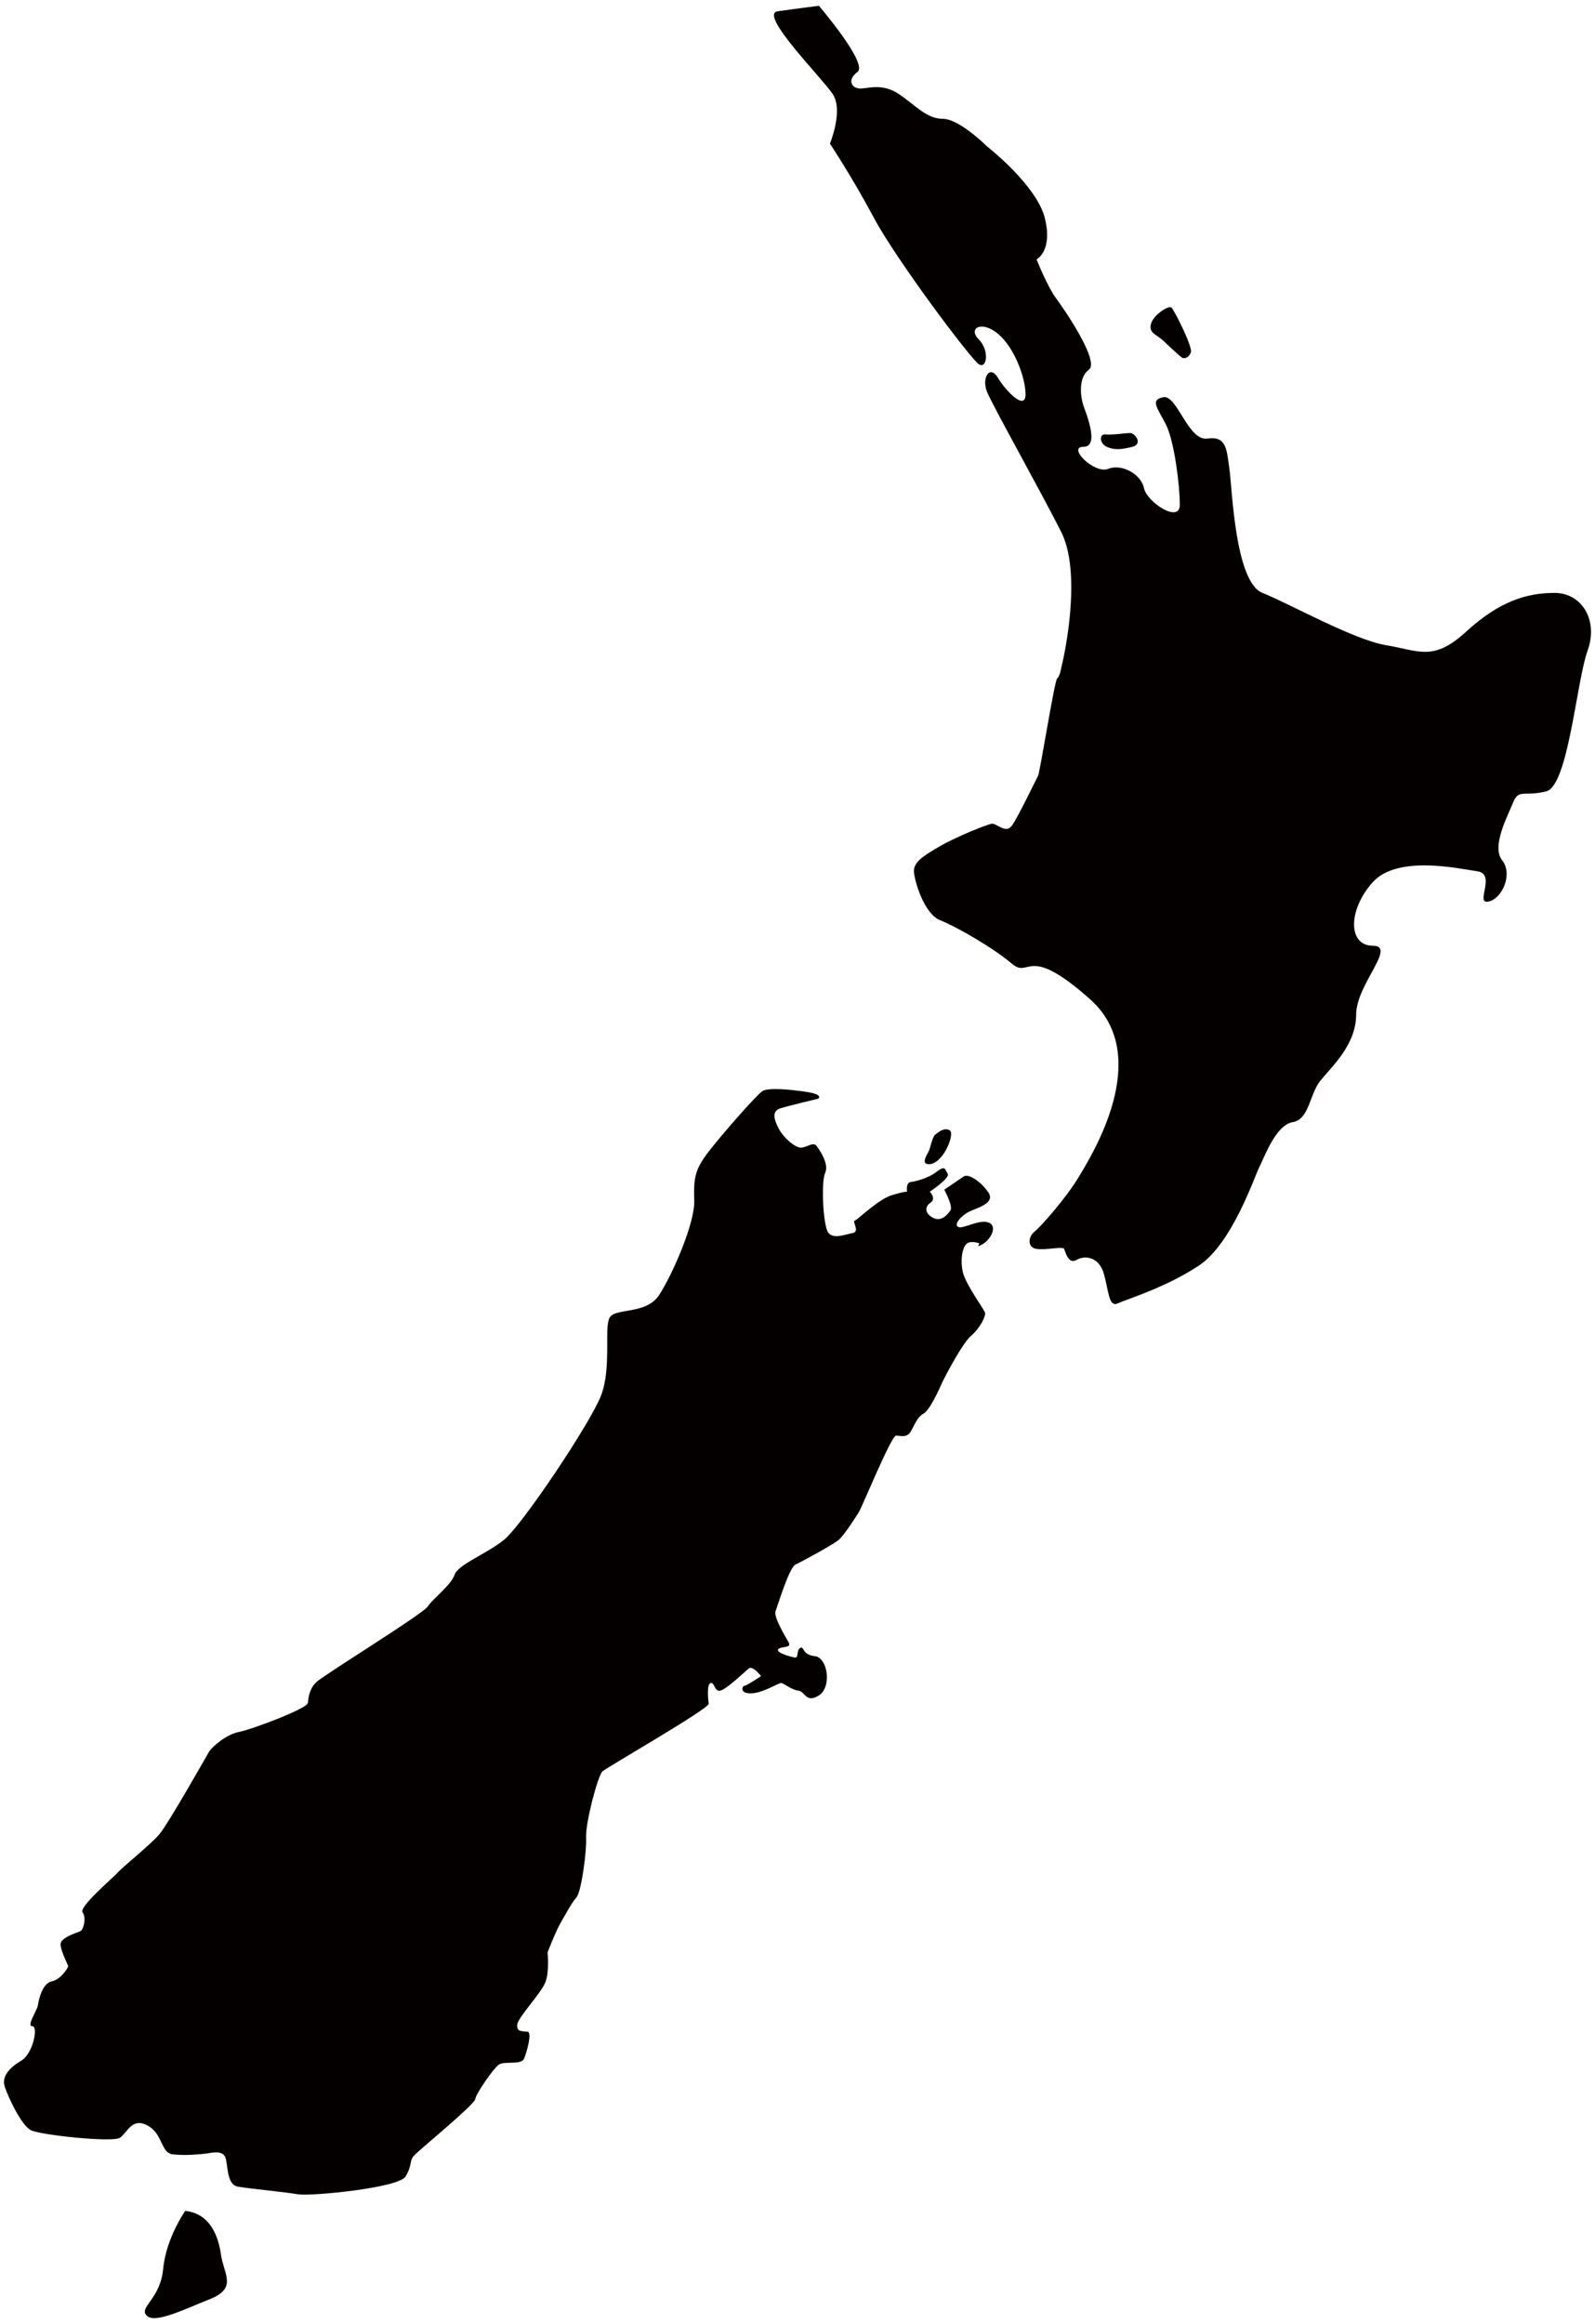 <svg xmlns="http://www.w3.org/2000/svg" viewBox="0 0 549.316 800"><path d="M535.375 204.105c-9.489 0-18.98 2.845-30.366 13.286-11.386 10.432-16.127 6.638-27.52 4.742-11.381-1.9-33.211-14.235-42.701-18.028-9.484-3.797-10.432-36.059-11.38-42.701-.949-6.641-.949-11.383-7.593-10.438-6.638.948-10.438-15.18-15.186-14.231-4.741.948-1.891 3.797.955 9.489 2.845 5.69 4.741 20.873 4.741 27.515 0 6.645-11.386-.948-12.334-5.693-.948-4.741-7.587-8.538-12.335-6.642-4.742 1.9-14.237-7.59-8.542-7.59 5.697 0 .955-11.383 0-14.231-.948-2.849-1.897-9.49 1.903-12.338 3.794-2.845-8.547-20.873-11.386-24.669-2.851-3.797-6.645-13.284-6.645-13.284s5.69-2.844 2.845-14.235c-2.845-11.386-19.921-24.669-19.921-24.669s-9.49-9.489-15.186-9.489c-5.697 0-9.489-4.745-15.18-8.538-5.69-3.794-10.438-1.897-13.283-1.897-2.851 0-4.748-2.849-.948-5.697C299.107 21.925 282.031 2 282.031 2s-7.592.945-14.231 1.897c-6.645.948 15.18 22.773 18.973 28.466 3.793 5.693-.948 17.079-.948 17.079s7.586 11.384 15.186 25.617c7.586 14.235 33.204 48.394 36.055 50.291 2.846 1.897 3.794-4.745 0-8.541-3.799-3.797.949-6.642 6.638-1.897 5.697 4.744 9.49 15.182 9.49 20.875s-6.645-.948-9.49-5.693c-2.844-4.744-5.689 0-3.793 4.745 1.897 4.745 18.972 35.107 25.617 48.393 6.638 13.283 1.891 38.901 0 46.491 0 0-.471 3.084-1.426 3.797-.948.709-5.932 32.497-6.638 33.681-.713 1.187-6.88 14.235-9.012 17.079-2.138 2.849-5.226-.948-6.887-.71-1.655.236-12.328 4.506-18.025 7.828-5.69 3.317-9.019 5.455-8.777 8.777.242 3.323 3.558 14.473 9.012 16.606 5.461 2.132 18.266 9.484 24.676 14.944 6.403 5.455 4.977-7.358 27.043 12.335 22.06 19.692.23 54.08-4.035 61.196-4.271 7.121-13.048 17.083-15.186 18.744-2.132 1.661-2.609 5.455.713 5.932 3.329.478 9.019-.948 9.484 0 .483.948 1.431 5.461 4.277 3.793 2.845-1.655 7.822-1.184 9.489 4.983 1.661 6.167 1.661 11.386 4.742 9.961 3.086-1.425 16.605-5.455 27.991-13.047 11.386-7.593 18.973-30.359 20.876-34.16 1.896-3.793 5.69-14.231 11.38-15.173 5.702-.955 5.702-9.496 9.495-14.238 3.794-4.741 12.335-12.341 12.335-22.773 0-10.438 14.225-23.721 5.69-23.721-8.542 0-8.542-12.334 0-21.83 8.535-9.484 29.417-4.736 36.056-3.794 6.645.955-.949 11.393 3.793 10.438 4.748-.942 8.541-9.484 4.748-14.232-3.794-4.742 1.896-15.18 3.793-19.924 1.903-4.745 3.799-1.897 11.386-3.793 7.593-1.9 10.438-37.955 14.231-48.394 3.796-10.436-1.894-19.923-11.377-19.923zM340.617 420.913c-3.316-1.419-9.006 2.381-10.673 1.426-1.655-.948 1.419-4.029 3.8-5.219 2.367-1.184 9.247-2.845 6.638-6.645-2.609-3.793-6.874-6.632-8.535-5.454-1.667 1.19-6.645 4.512-6.645 4.512s3.087 5.69 2.132 7.116c-.948 1.419-3.081 4.029-5.926 2.603-2.851-1.42-3.086-3.794-.948-5.219 2.132-1.419-.242-3.794-.242-3.794s7.116-4.741 6.167-6.167c-.948-1.419-.713-3.081-3.793-.713-3.081 2.38-7.351 3.322-9.019 3.558-1.655.242-1.184 3.322-1.184 3.322s-.471-.235-5.219 1.19c-4.742 1.419-11.858 8.541-12.812 8.777-.948.236 1.903 3.794-.706 4.264-2.609.478-6.403 2.139-8.3 0-1.897-2.132-2.61-17.553-1.19-20.634 1.425-3.08-1.656-7.592-2.845-9.247-1.184-1.667-3.087.229-5.218.477-2.139.229-6.168-3.328-7.828-6.409-1.662-3.087-2.61-6.167.477-7.115 3.08-.955 13.047-3.323 13.047-3.323s2.133-1.425-4.27-2.374c-6.409-.948-13.047-1.419-14.944-.236-1.903 1.184-14.231 15.18-18.744 21.112-4.506 5.931-4.984 8.777-4.742 16.605.236 7.828-7.593 25.617-12.099 32.491-4.506 6.887-15.185 4.277-17.083 7.835-1.89 3.558.713 17.083-2.844 26.566-3.558 9.49-27.273 44.833-33.446 49.822-6.168 4.977-15.893 8.536-17.077 12.093-1.19 3.559-7.593 8.3-9.254 10.915-1.655 2.603-36.055 23.715-38.43 26.089-2.374 2.367-2.609 5.219-2.844 7.116-.236 1.897-18.979 9.019-23.721 9.966-4.742.948-9.489 5.455-10.202 6.639-.713 1.19-14.231 25.147-17.312 28.705-3.086 3.558-12.576 11.144-14.237 13.047-1.662 1.897-13.519 11.858-12.1 13.754 1.432 1.903.236 5.939-.706 6.409-.955.478-6.88 2.139-6.88 4.506 0 2.374 2.609 7.116 2.609 7.586 0 .478-2.374 4.506-5.69 5.22-3.323.713-4.506 6.645-4.748 8.305-.242 1.661-4.029 7.122-1.897 7.122 2.138 0 .241 9.483-3.8 11.851-4.028 2.374-6.874 5.454-5.69 9.012 1.184 3.564 5.69 13.289 9.012 14.944 3.322 1.667 27.992 4.277 30.601 2.616 2.609-1.661 4.035-7.116 9.489-4.271 5.455 2.851 4.506 9.49 8.777 9.961 4.264.478 9.012 0 11.15-.235 2.133-.236 5.213-1.184 6.645.713 1.419 1.897.236 9.961 4.742 10.673 4.505.713 16.605 1.897 20.634 2.609 4.035.713 34.636-2.132 37.004-6.167 2.38-4.036 1.19-5.219 2.845-7.116 1.668-1.897 20.876-17.554 21.112-19.451.241-1.897 6.174-10.438 8.07-11.864 1.898-1.425 7.829.236 8.777-2.133.949-2.374 2.845-9.012 1.19-9.247-1.667-.242-3.8.229-3.564-2.38.242-2.609 8.306-10.909 9.725-14.709 1.426-3.793.714-10.196.714-10.196s2.844-7.351 4.512-10.197c1.655-2.851 3.787-6.886 5.455-8.777 1.661-1.903 3.558-15.657 3.316-20.64-.235-4.984 4.036-21.353 5.697-22.773 1.655-1.425 36.769-21.589 36.527-23.244-.236-1.667-.707-6.887.719-7.122 1.413-.235 1.184 3.081 3.316 2.609 2.139-.477 8.3-6.402 9.725-7.586 1.42-1.19 4.271 2.603 4.271 2.603s-4.983 3.322-5.696 3.322c-.706 0-1.897 2.609 2.138 2.609 4.036 0 9.49-3.558 10.439-3.558.948 0 3.558 2.374 5.925 2.609 2.374.236 2.616 4.513 7.122 1.662 4.506-2.845 3.081-13.048-1.425-13.518-4.506-.477-3.558-3.558-4.983-2.846-1.42.713-.471 3.558-1.897 3.316-1.419-.235-6.638-1.655-5.689-2.845.948-1.183 4.741-.235 3.558-2.367-1.184-2.138-5.219-8.783-4.506-10.68.713-1.902 4.741-15.18 6.874-16.128 2.139-.949 13.047-6.881 14.944-8.536 1.903-1.667 5.697-7.599 6.881-9.496 1.19-1.897 11.151-26.33 12.812-26.33s3.793.948 5.219-1.662c1.426-2.609 2.139-4.741 4.27-5.932 2.132-1.184 5.455-8.535 6.167-10.196.713-1.661 7.109-13.996 10.203-16.606 3.081-2.61 5.213-6.874 4.742-8.063-.478-1.19-6.639-9.732-7.587-13.761-.949-4.029-.248-8.306 1.184-9.725 1.419-1.426 4.506-.242 4.506-.242l-.477.955c3.788-.948 7.117-6.638 3.788-8.064zm-13.512-31.785c-1.903-1.184-4.041.713-4.989 1.426-.948.706-1.655 4.264-2.133 5.454-.471 1.184-3.012 4.612-.236 4.748 4.978.236 9.249-10.438 7.358-11.628zm73.524-271.846s5.938 5.696 6.645 5.932c.713.239 2.138 0 2.851-1.897.707-1.897-5.696-14.47-6.644-15.418-.948-.948-6.409 2.607-7.109 5.693-.72 3.084 1.648 3.32 4.257 5.69zm-19.444 36.533c2.609 1.187 4.983.949 8.777 0 3.794-.952.948-4.745-.713-4.745s-6.18.734-8.541.474c-2.138-.235-2.138 3.084.477 4.271zM63.788 761.082s-6.638 9.49-7.586 19.928c-.949 10.431-8.536 13.276-5.691 16.122 2.845 2.845 12.334-1.897 21.825-5.69 9.489-3.794 4.747-8.541 3.793-15.18-.948-6.644-3.793-14.238-12.341-15.18z" fill="#040000"/></svg>